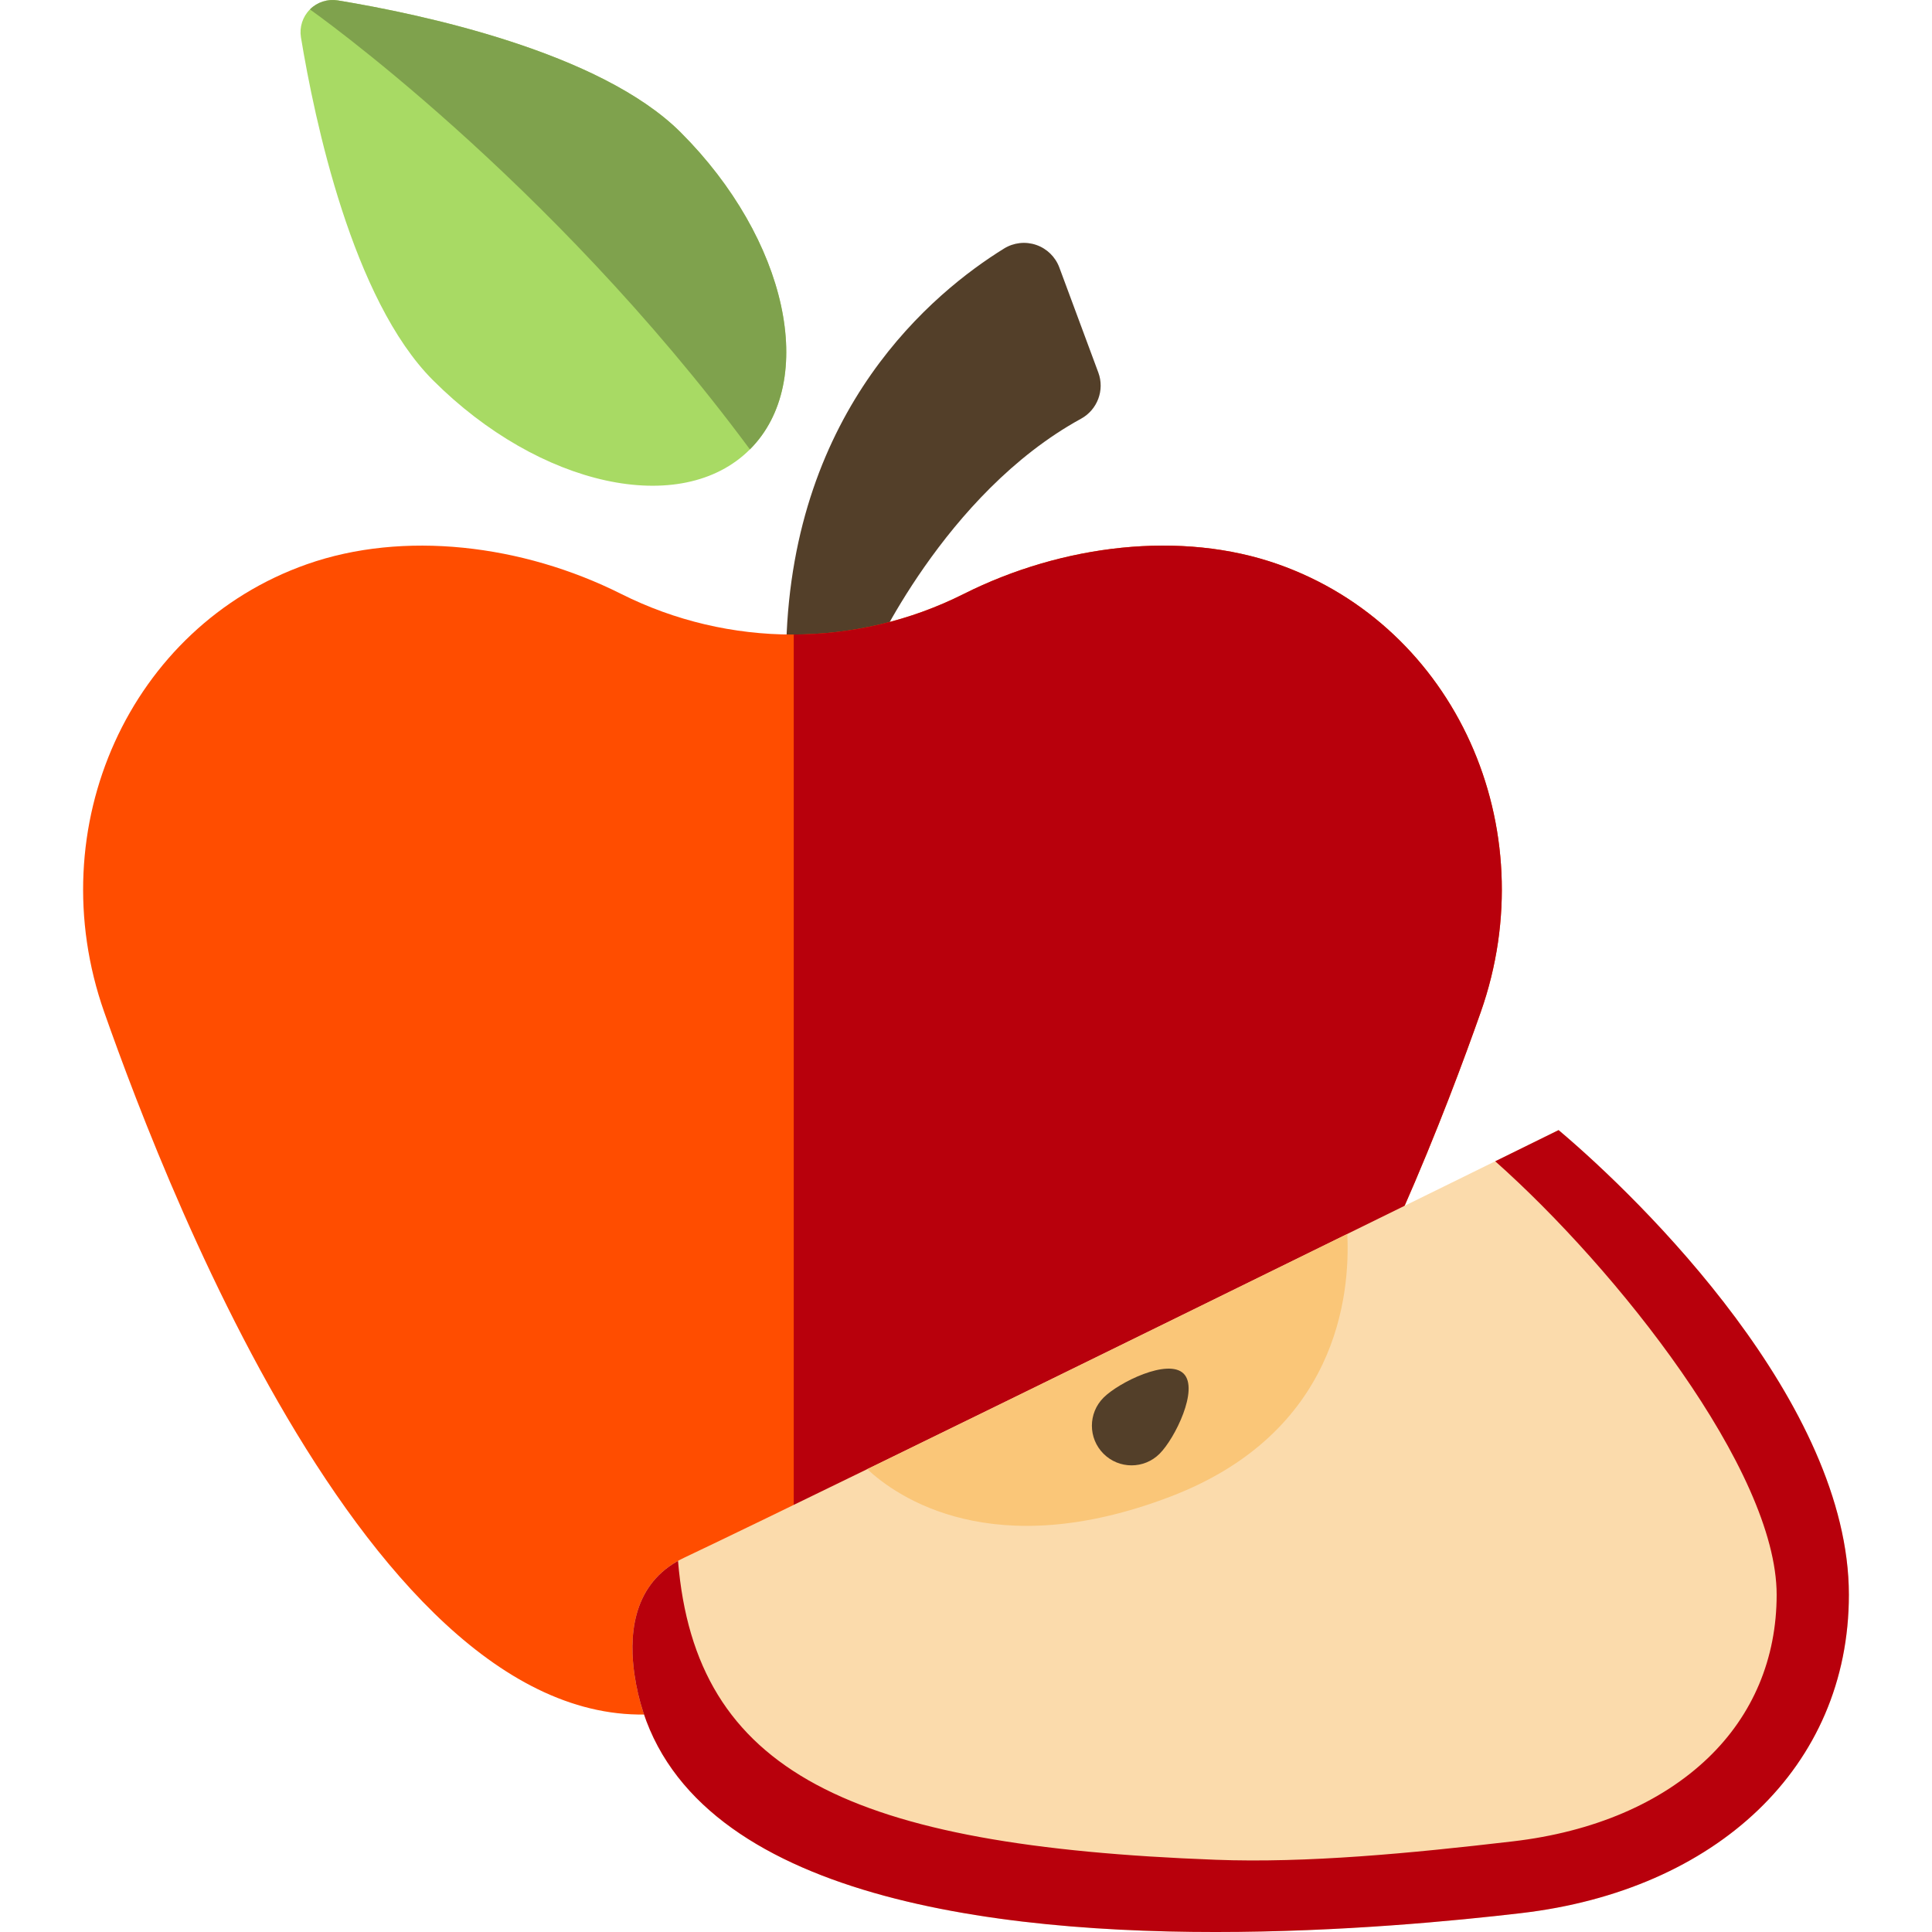 <?xml version="1.0" encoding="iso-8859-1"?>
<!-- Uploaded to: SVG Repo, www.svgrepo.com, Generator: SVG Repo Mixer Tools -->
<svg height="800px" width="800px" version="1.1" id="Layer_1" xmlns="http://www.w3.org/2000/svg" xmlns:xlink="http://www.w3.org/1999/xlink" 
	 viewBox="0 0 512.001 512.001" xml:space="preserve">
<path style="fill:#533F29;" d="M280.736,70.887c-1.044-2.814-3.297-5.01-6.136-5.984c-2.839-0.973-5.964-0.619-8.517,0.96
	c-18.783,11.623-55.939,42.407-57.713,104.772l22.435,3.843c0,0,19.313-43.601,55.681-63.512c4.35-2.382,6.306-7.595,4.581-12.244
	L280.736,70.887z"/>
<path style="fill:#FF4D00;" d="M338.684,149.524c-25.557-8.999-57.089-5.282-83.299,7.887
	c-28.553,14.345-62.214,14.321-90.773-0.016c-26.203-13.155-57.72-16.865-83.267-7.87c-46.936,16.528-70.991,69.668-53.727,118.695
	c17.263,49.026,79.01,209.368,160.072,183.313c9.41-3.024,16.741-12.523,22.325-26.164c5.584,13.64,12.915,23.139,22.325,26.164
	c81.062,26.055,142.808-134.288,160.072-183.313C409.675,219.194,385.62,166.052,338.684,149.524z"/>
<path style="fill:#B8000C;" d="M338.684,149.524c-25.557-8.999-57.089-5.282-83.299,7.887c-14.17,7.119-29.597,10.695-45.035,10.743
	v258.004c5.541,13.211,12.764,22.41,21.99,25.375c81.062,26.055,142.808-134.288,160.072-183.313
	C409.676,219.195,385.62,166.052,338.684,149.524z"/>
<path style="fill:#A8DA64;" d="M180.409,35.103c28.253,28.253,36.457,65.856,18.325,83.988s-55.735,9.928-83.988-18.325
	C93.374,79.394,83.364,31.811,79.756,9.9c-0.446-2.708,0.441-5.466,2.382-7.406c1.941-1.94,4.699-2.827,7.407-2.382
	C111.455,3.722,159.037,13.731,180.409,35.103z"/>
<path style="fill:#7FA24D;" d="M180.409,35.103c28.253,28.253,36.457,65.856,18.325,83.988
	C145.254,46.889,82.138,2.496,82.138,2.496c1.941-1.94,4.699-2.827,7.407-2.382C111.455,3.722,159.037,13.731,180.409,35.103z"/>
<path style="fill:#FBDBAC;" d="M489.972,422.621c0-50.575-54.484-104.21-76.93-123.138c0,0-191.046,94.065-231.773,113.346
	c-14.152,6.7-14.523,21.312-13.135,30.901c12.207,84.267,183.374,69.294,234.999,63.264S489.972,468.301,489.972,422.621z"/>
<path style="fill:#B8000C;" d="M413.043,299.484c0,0-6.277,3.091-16.794,8.264c32.167,28.577,74.582,81.968,74.582,114.873
	c0,16.891-6.282,31.843-18.166,43.24c-12.49,11.976-30.384,19.626-51.751,22.122c-27.305,3.189-54.563,5.789-78.78,4.876
	c-96.909-3.656-137.823-23.083-142.449-79.204c-12.585,7.013-12.884,20.863-11.548,30.079c8.144,56.22,87.048,68.269,153.998,68.269
	c33.399,0,63.819-2.997,81-5.004c51.625-6.03,86.839-38.695,86.839-84.374C489.972,372.047,435.489,318.412,413.043,299.484z"/>
<path style="fill:#FAC678;" d="M310.114,396.639c44.262-16.888,47.735-53.41,46.929-69.615
	c-38.302,18.819-88.878,43.635-127.21,62.319C237.676,396.659,263.08,414.584,310.114,396.639z"/>
<path style="fill:#533F29;" d="M292.442,370.396c4.104-4.104,17.128-10.474,21.232-6.37s-2.266,17.128-6.37,21.232
	c-4.104,4.104-10.758,4.104-14.862,0C288.338,381.154,288.338,374.5,292.442,370.396z"/>
</svg>